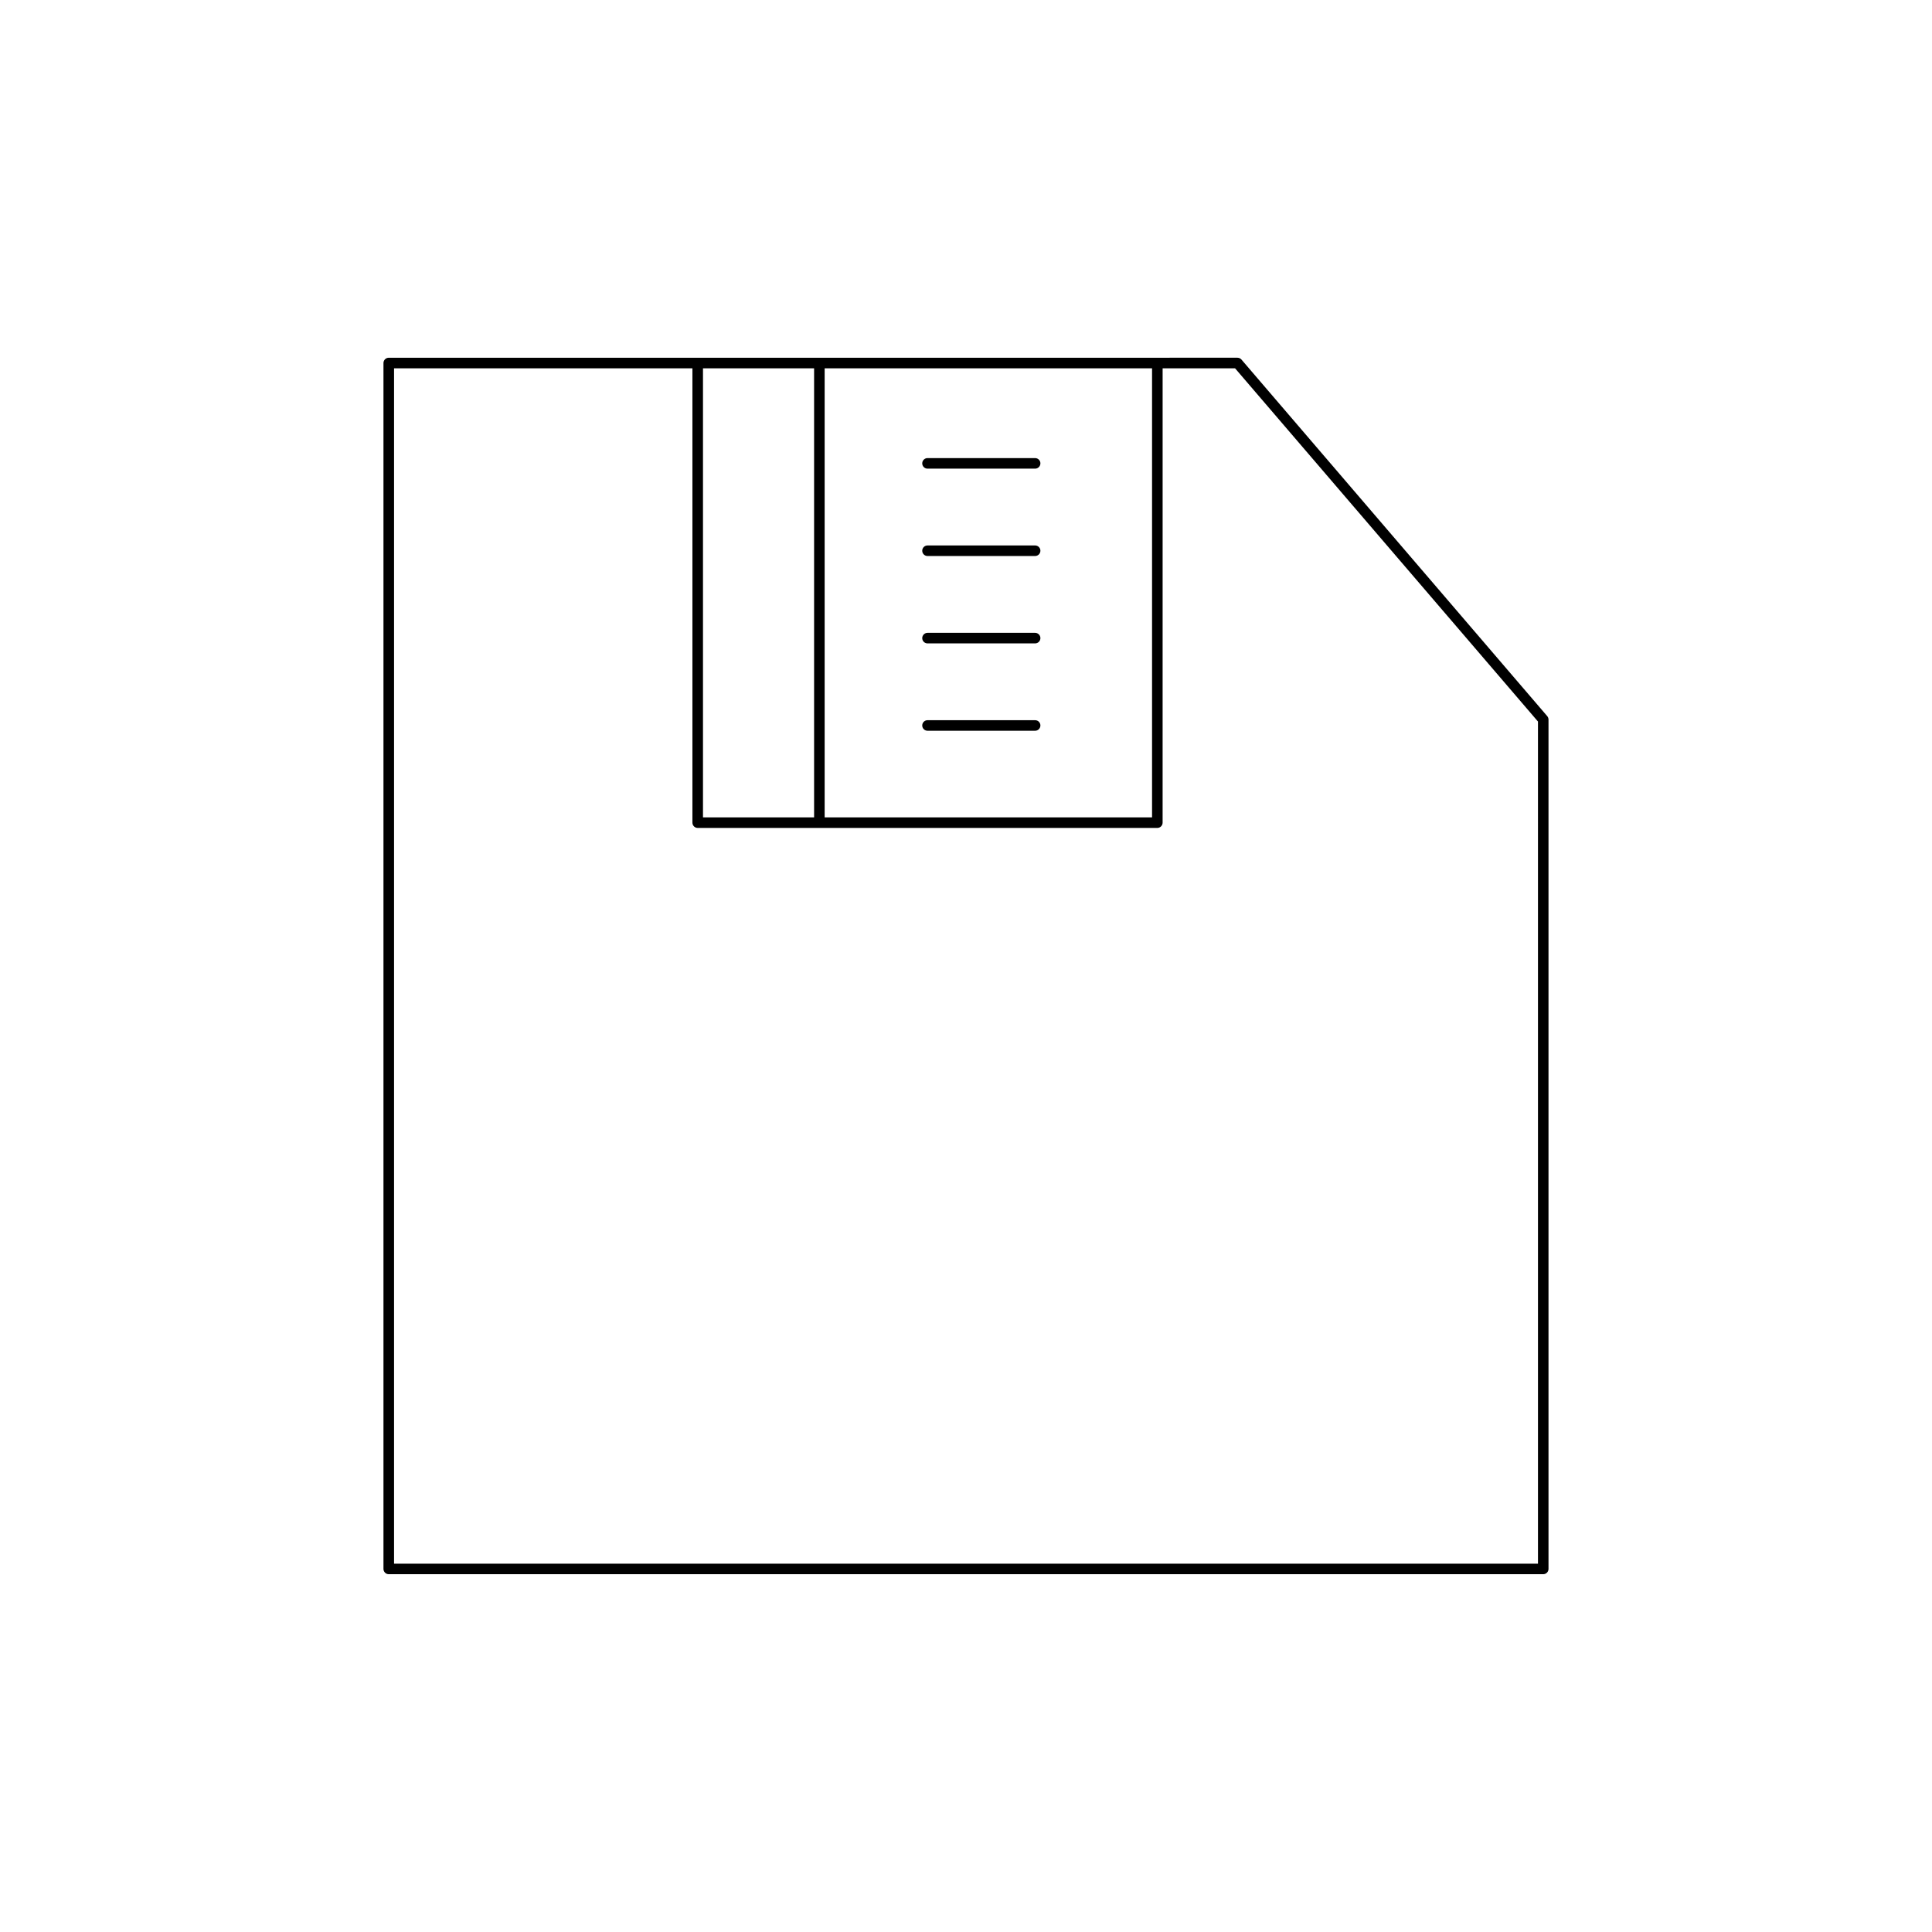 <?xml version="1.0" encoding="UTF-8"?>
<!-- Uploaded to: ICON Repo, www.svgrepo.com, Generator: ICON Repo Mixer Tools -->
<svg fill="#000000" width="800px" height="800px" version="1.1" viewBox="144 144 512 512" xmlns="http://www.w3.org/2000/svg">
 <g>
  <path d="m473 239.29c-0.262-0.305-0.652-0.488-1.059-0.488l-224.92 0.004c-0.77 0-1.398 0.629-1.398 1.398v319.58c0 0.77 0.629 1.398 1.398 1.398h305.95c0.77 0 1.398-0.629 1.398-1.398v-225.09c0-0.332-0.121-0.656-0.34-0.914zm-110.46 2.312h86.766v119.01h-86.766zm-32.242 0h29.445v119.01h-29.445zm221.28 316.79h-303.15v-316.79h79.07v120.41c0 0.77 0.629 1.398 1.398 1.398h121.81c0.77 0 1.398-0.629 1.398-1.398l0.004-120.41h19.195l80.277 93.613z"/>
  <path d="m418.32 265.4h-28.52c-0.77 0-1.398 0.629-1.398 1.398s0.629 1.398 1.398 1.398h28.52c0.77 0 1.398-0.629 1.398-1.398 0.004-0.77-0.625-1.398-1.398-1.398z"/>
  <path d="m418.32 334.86h-28.52c-0.77 0-1.398 0.629-1.398 1.398 0 0.77 0.629 1.398 1.398 1.398h28.52c0.77 0 1.398-0.629 1.398-1.398 0.004-0.773-0.625-1.398-1.398-1.398z"/>
  <path d="m418.32 311.71h-28.52c-0.77 0-1.398 0.629-1.398 1.398s0.629 1.398 1.398 1.398h28.52c0.77 0 1.398-0.629 1.398-1.398 0.004-0.77-0.625-1.398-1.398-1.398z"/>
  <path d="m418.32 288.55h-28.52c-0.77 0-1.398 0.629-1.398 1.398s0.629 1.398 1.398 1.398h28.52c0.77 0 1.398-0.629 1.398-1.398 0.004-0.77-0.625-1.398-1.398-1.398z"/>
 </g>
</svg>